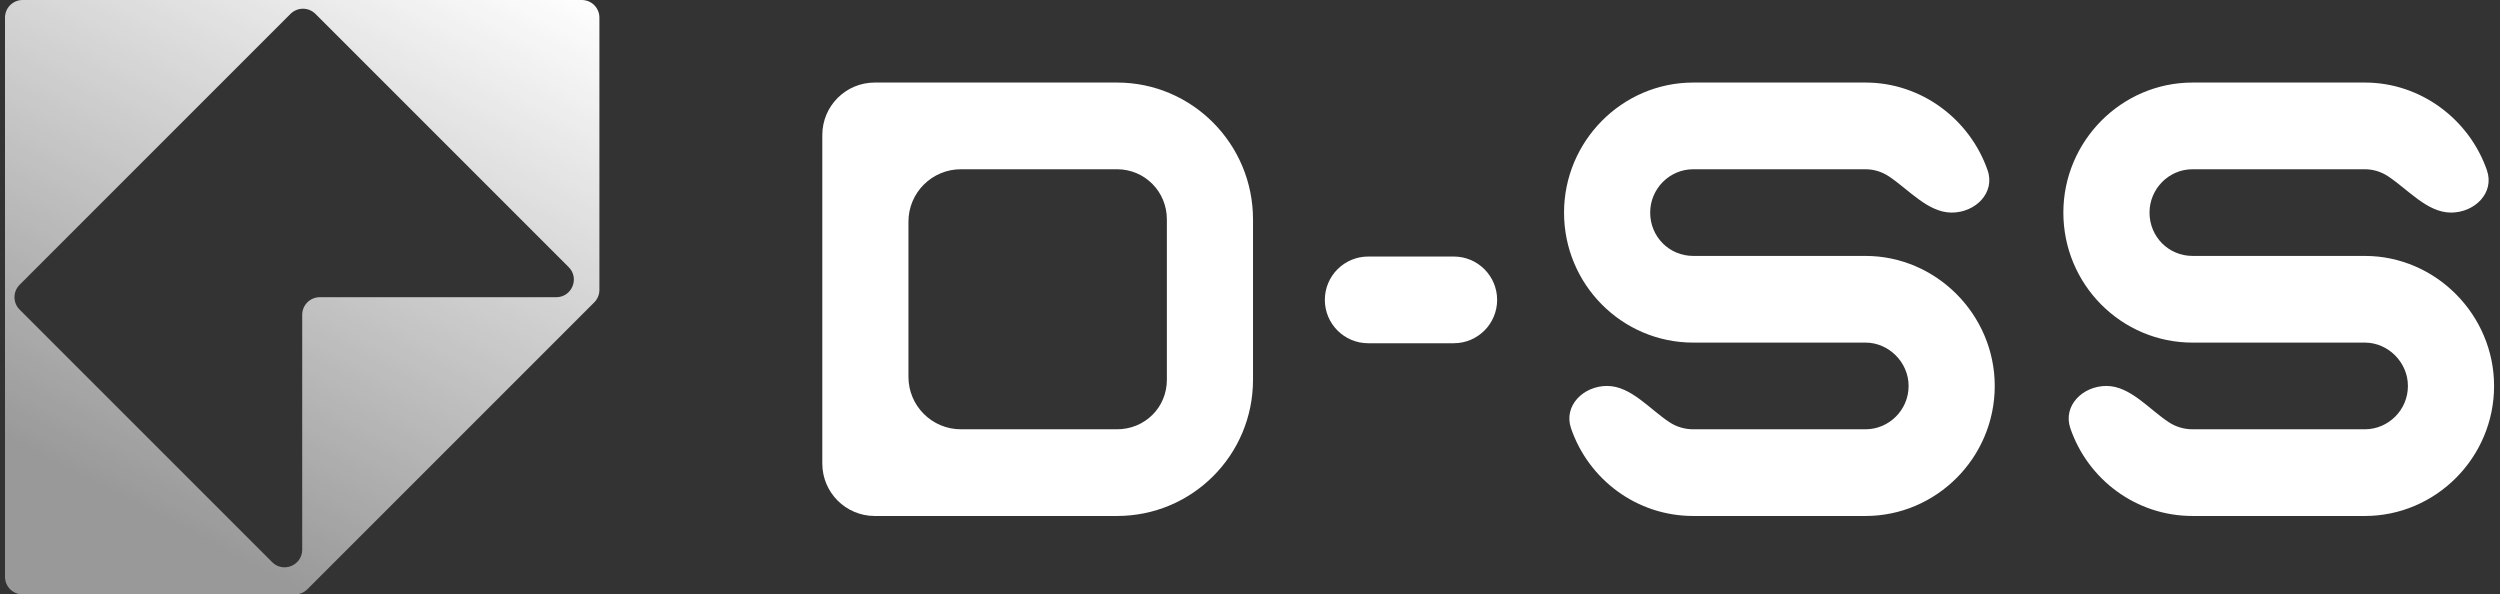 <svg width="143" height="34" viewBox="0 0 143 34" fill="none" xmlns="http://www.w3.org/2000/svg">
<rect x="0" y="0" width="143" height="34" fill="#333333" stroke="none"/>
<g clip-path="url(#clip0_53_1482)">
<path fill-rule="evenodd" clip-rule="evenodd" d="M34.286 1.007C34.286 0.451 33.835 0 33.278 0L1.293 0C0.737 0 0.286 0.451 0.286 1.007L0.286 32.993C0.286 33.549 0.737 34 1.293 34H16.868C17.136 34 17.392 33.894 17.581 33.705L33.991 17.295C34.179 17.106 34.286 16.85 34.286 16.583V1.007ZM31.816 17C32.713 17 33.163 15.915 32.528 15.28L18.042 0.794C17.649 0.401 17.011 0.401 16.617 0.794L1.124 16.288C0.73 16.681 0.73 17.319 1.124 17.712L15.566 32.154C16.201 32.789 17.286 32.34 17.286 31.442V18.007C17.286 17.451 17.737 17 18.293 17H31.816Z" fill="url(#paint0_linear_53_1482)"/>
<path d="M63.894 4.722C68.188 4.722 71.672 8.228 71.672 12.549V21.722C71.672 26.043 68.188 29.514 63.894 29.514H50.036C48.379 29.514 47.036 28.171 47.036 26.514V7.722C47.036 6.065 48.379 4.722 50.036 4.722H63.894ZM66.745 21.722V12.549C66.745 10.956 65.478 9.681 63.894 9.681H54.963C53.306 9.681 51.963 11.024 51.963 12.681V21.555C51.963 23.212 53.306 24.555 54.963 24.555H63.894C65.478 24.555 66.745 23.316 66.745 21.722Z" fill="white"/>
<path d="M85.636 17.153C85.636 18.523 84.526 19.633 83.156 19.633H78.26C76.891 19.633 75.781 18.523 75.781 17.153C75.781 15.784 76.891 14.674 78.26 14.674H83.156C84.526 14.674 85.636 15.784 85.636 17.153Z" fill="white"/>
<path d="M106.708 14.639C110.756 14.639 114.099 18.003 114.099 22.076C114.099 26.185 110.756 29.514 106.708 29.514H96.854C93.613 29.514 90.86 27.416 89.863 24.497C89.423 23.209 90.566 22.076 91.926 22.076C93.287 22.076 94.367 23.416 95.507 24.159C95.892 24.41 96.355 24.555 96.854 24.555H106.708C108.046 24.555 109.172 23.458 109.172 22.076C109.172 20.73 108.046 19.597 106.708 19.597H96.854C92.771 19.597 89.463 16.268 89.463 12.16C89.463 8.087 92.771 4.722 96.854 4.722H106.708C109.916 4.722 112.682 6.836 113.691 9.741C114.138 11.027 112.996 12.16 111.636 12.16C110.275 12.16 109.173 10.833 108.037 10.084C107.651 9.83 107.194 9.681 106.708 9.681H96.854C95.481 9.681 94.39 10.814 94.39 12.16C94.39 13.541 95.481 14.639 96.854 14.639H106.708Z" fill="white"/>
<path d="M135.27 14.639C139.317 14.639 142.661 18.003 142.661 22.076C142.661 26.185 139.317 29.514 135.27 29.514H125.415C122.175 29.514 119.422 27.416 118.424 24.497C117.984 23.209 119.127 22.076 120.488 22.076C121.849 22.076 122.928 23.416 124.068 24.159C124.454 24.41 124.916 24.555 125.415 24.555H135.27C136.607 24.555 137.733 23.458 137.733 22.076C137.733 20.73 136.607 19.597 135.27 19.597H125.415C121.333 19.597 118.024 16.268 118.024 12.16C118.024 8.087 121.333 4.722 125.415 4.722H135.27C138.478 4.722 141.244 6.836 142.253 9.741C142.699 11.027 141.558 12.16 140.197 12.16C138.836 12.16 137.734 10.833 136.598 10.084C136.213 9.83 135.755 9.681 135.27 9.681H125.415C124.043 9.681 122.952 10.814 122.952 12.16C122.952 13.541 124.043 14.639 125.415 14.639H135.27Z" fill="white"/>
</g>
<defs>
<linearGradient id="paint0_linear_53_1482" x1="34.286" y1="0" x2="16.718" y2="33.704" gradientUnits="userSpaceOnUse">
<stop stop-color="white"/>
<stop offset="1" stop-color="white" stop-opacity="0.5"/>
</linearGradient>
<clipPath id="clip0_53_1482">
<rect width="142.375" height="34" fill="white" transform="translate(0.286)"/>
</clipPath>
</defs>
</svg>
